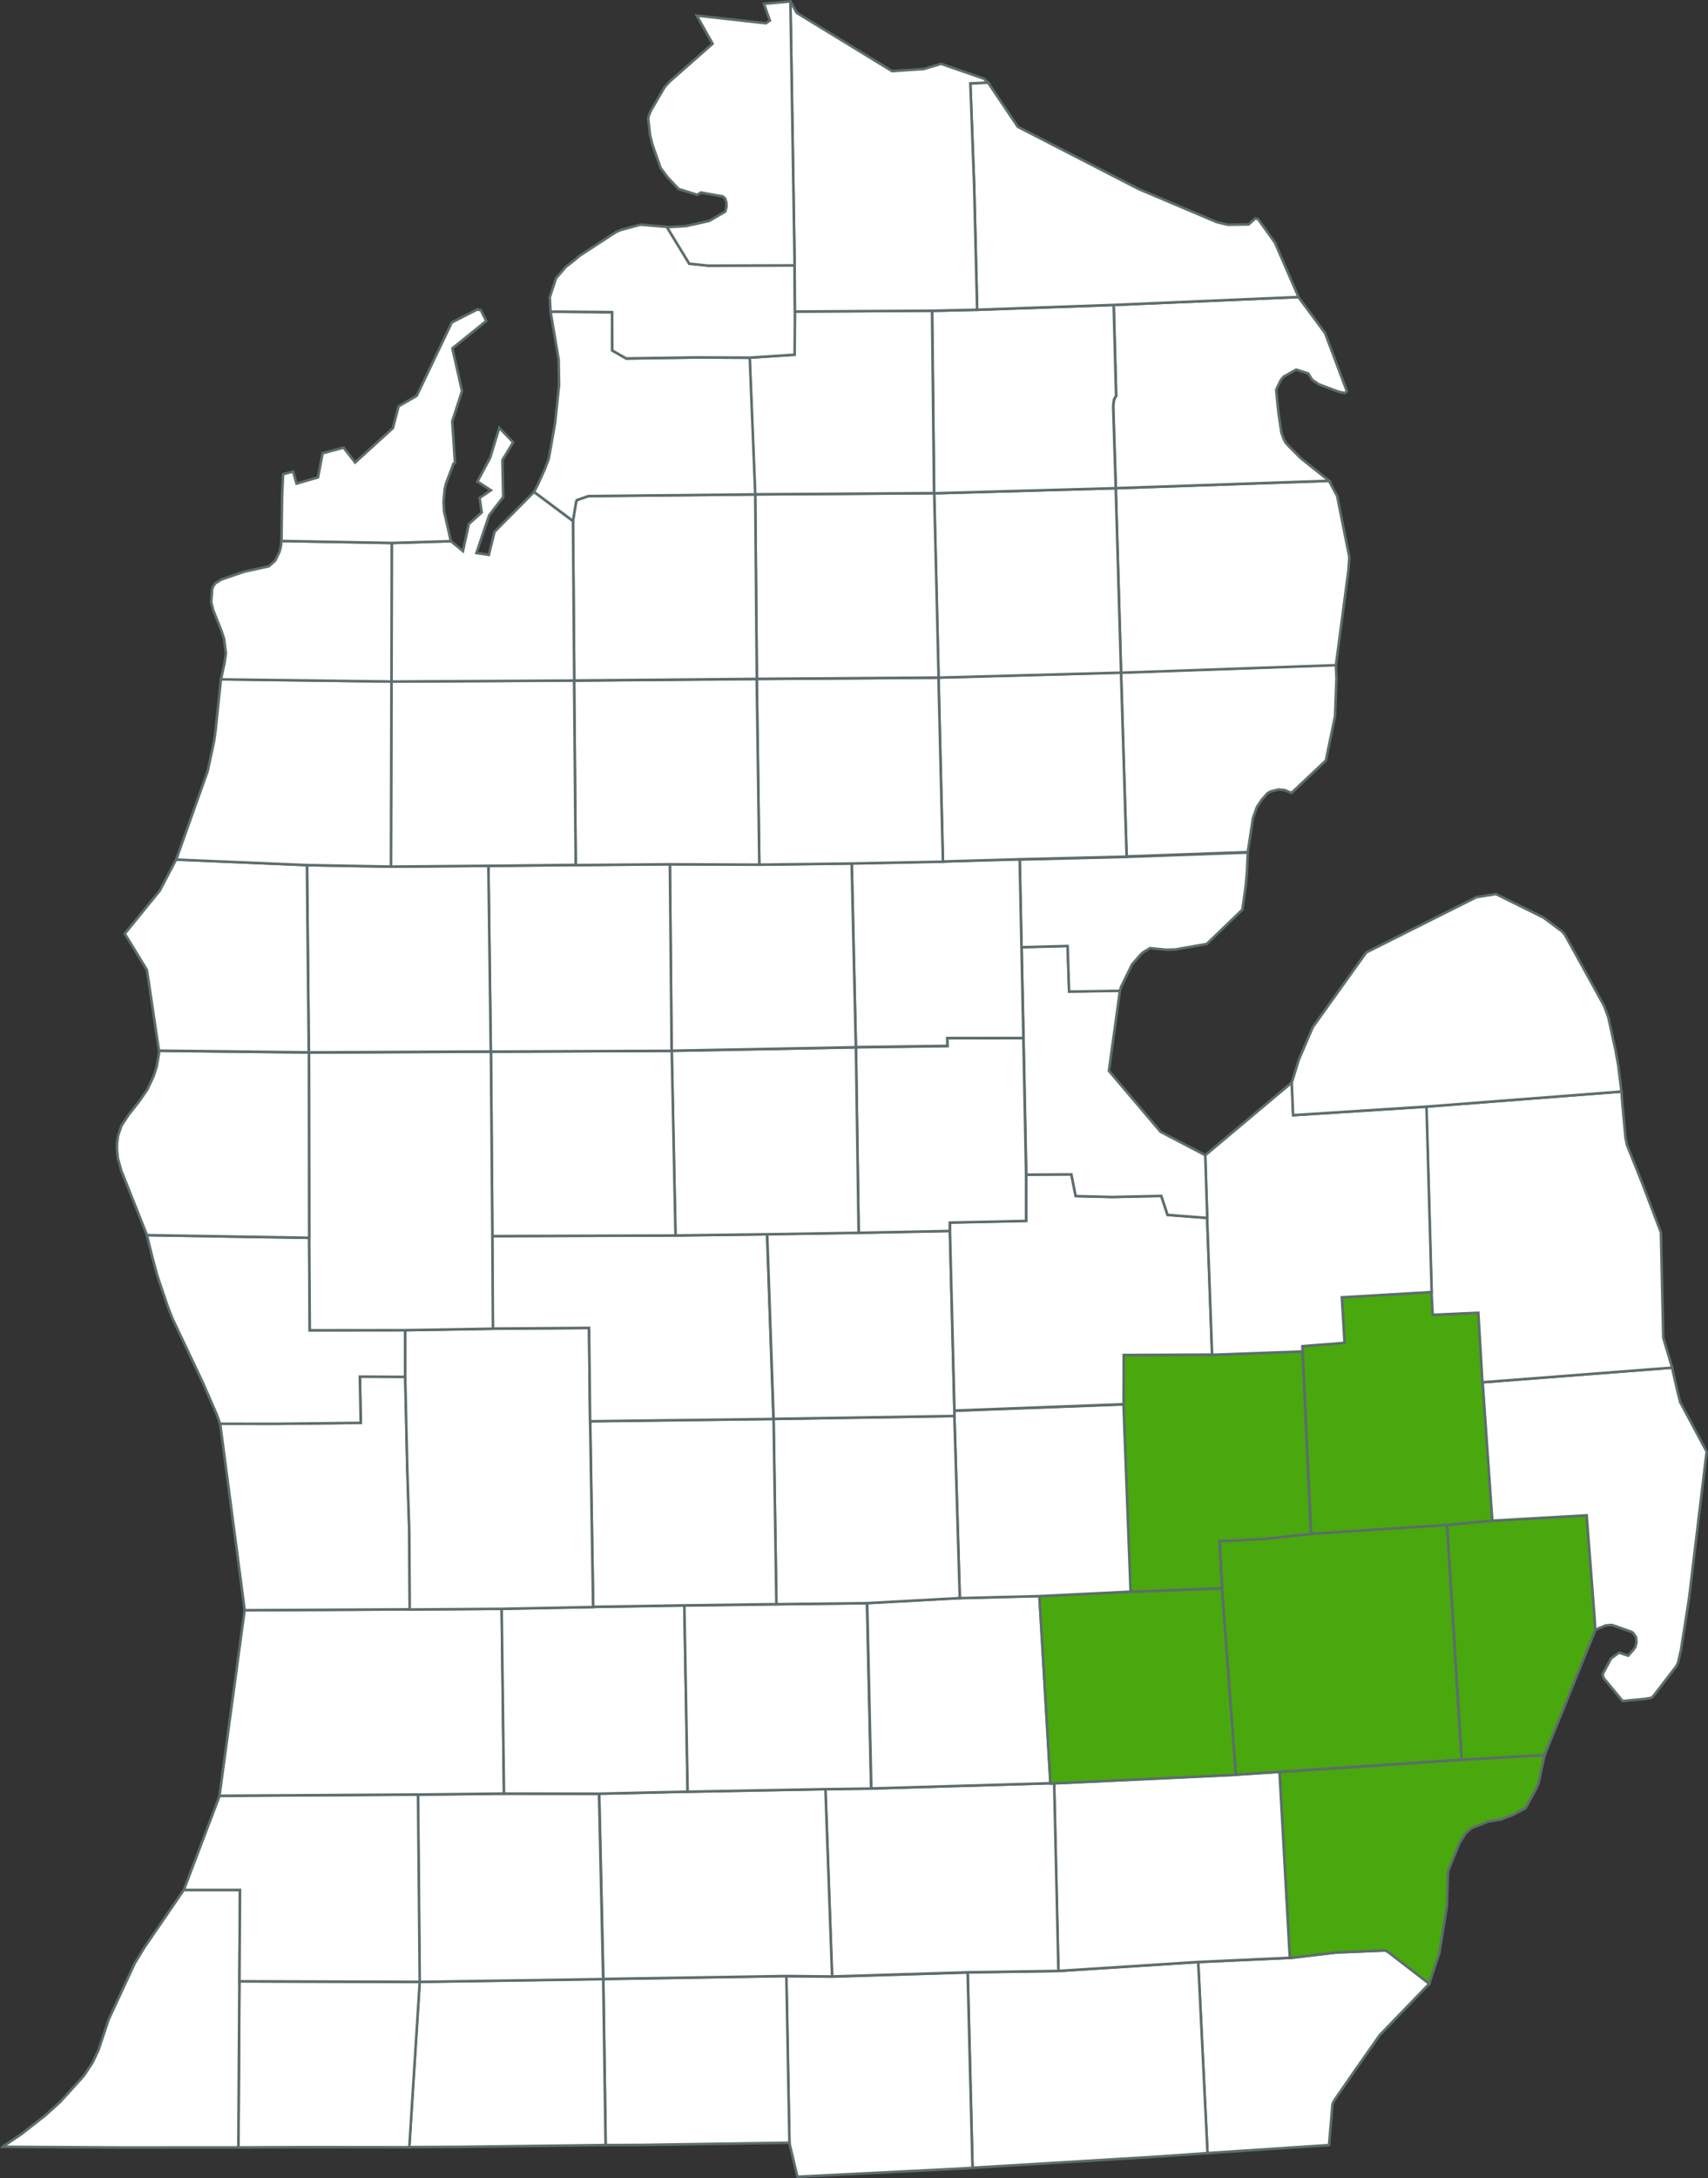 <?xml version="1.0" encoding="UTF-8"?> <svg xmlns="http://www.w3.org/2000/svg" id="a" viewBox="0 0 661.54 843.38"><rect x="0" y="0" width="661.54" height="843.38" fill="#333333" stroke="none"/><path id="b" d="m499.6,758.14l17.91-2.13,19.03-.79,1.23.66,15.83,12.21-19.2,19.9-9.61,13.7-7.62,11.04-.76,1.17-.32.89-1.34,15.79-47.08,3.11-3.61-73.97,35.54-1.62" style="fill:#fff; stroke:#5d6d6d;"></path><path id="c" d="m464.09,759.71l3.61,73.97-17.87,1.28-73.13,4.41-1.89-75.66,35.14-.53,54.13-3.47" style="fill:#fff; stroke:#5d6d6d;"></path><path id="d" d="m374.78,763.76l1.89,75.66-5.86.33-61.96,3.1-3.12-13.13-1.19-64.53,17.7.18,52.53-1.61" style="fill:#fff; stroke:#5d6d6d;"></path><path id="e" d="m233.68,766.28l70.9-1.14,1.19,64.53-56.61.85-14.56.07-.92-64.31" style="fill:#fff; stroke:#5d6d6d;"></path><path id="f" d="m162.53,767.34l71.11-1.08.92,64.31-56.02.7-20.05.09,4.04-64.02" style="fill:#fff; stroke:#5d6d6d;"></path><path id="g" d="m92.75,767.19l69.82.22-4.04,64.02-41.29-.04-24.88.11.39-64.32" style="fill:#fff; stroke:#5d6d6d;"></path><path id="h" d="m71.16,731.79h21.77s-.22,35.38-.22,35.38l-.39,64.32-45.43.03-45.81-.28.07-.08,7.22-4.89,9.14-7.15,5.8-5.24,9.13-10.09,3.31-5,2.38-4.96,3.97-11.92,10.07-21.68,3.66-6.02,15.32-22.37" style="fill:#fff; stroke:#5d6d6d;"></path><path id="i" d="m566.13,681.34l32.13-1.83-2.34,10.85-.75,1.87-4.28,7.87-5.24,2.77-4.36,1.64-3.89.62-.58.03-6.85,2.69-2.28,2-2.43,3.87-4.41,10.79v.72s-.08.71-.08.71l-.33,11.87-2.98,18.5-3.88,11.78-15.83-12.21-1.23-.66-19.03.79-17.91,2.13-3.99-72.01,70.54-4.71" style="fill:#48a80d; stroke:#5d6d6d;"></path><path id="j" d="m495.58,686.06l3.99,72.01-35.54,1.62-54.13,3.47-1.65-72.67,70.42-3.32,16.91-1.11" style="fill:#fff; stroke:#5d6d6d;"></path><path id="k" d="m406.86,690.52l1.44-.03,1.65,72.67-35.14.53-52.53,1.61-2.59-72.57,17.78-.22,69.4-2.04" style="fill:#fff; stroke:#5d6d6d;"></path><path id="l" d="m266.4,693.73l53.3-.99,2.59,72.57-17.7-.18-70.9,1.14-1.6-71.77,34.32-.78" style="fill:#fff; stroke:#5d6d6d;"></path><path id="m" d="m195.18,694.52l36.83.04,1.6,71.77-71.11,1.08-.66-72.51,33.34-.37" style="fill:#fff; stroke:#5d6d6d;"></path><path id="n" d="m85.03,695.36l76.88-.48.66,72.51-69.82-.22.22-35.37h-21.77s13.84-36.43,13.84-36.43" style="fill:#fff; stroke:#5d6d6d;"></path><path id="o" d="m158.71,623.15l35.63-.26.89,71.59-33.34.37-76.88.48,9.73-71.83,63.96-.36" style="fill:#fff; stroke:#5d6d6d;"></path><path id="p" d="m265.08,621.65l1.27,72.1-34.32.78-36.83-.04-.89-71.59,35.4-.69,35.37-.56" style="fill:#fff; stroke:#5d6d6d;"></path><path id="q" d="m300.65,621.17l35.15-.41,1.61,71.8-17.78.22-53.3.99-1.27-72.1,35.59-.48" style="fill:#fff; stroke:#5d6d6d;"></path><path id="r" d="m371.77,618.75l30.84-.79,4.27,72.51-69.4,2.04-1.61-71.8,35.9-1.96" style="fill:#fff; stroke:#5d6d6d;"></path><path id="s" d="m473.34,614.97l5.37,72.26-70.42,3.32-1.44.03-4.27-72.51,35.32-1.73,35.45-1.32" style="fill:#48a80d; stroke:#5d6d6d;"></path><path id="t" d="m560.45,590.43l5.68,90.92-70.54,4.71-16.91,1.11-5.37-72.26-.95-18.22,17.69-.91,17.7-1.95,52.7-3.41" style="fill:#48a80d; stroke:#5d6d6d;"></path><path id="u" d="m577.93,588.81l36.68-2.07,3.04,39.37.3,4.92-19.66,48.53-32.13,1.83-5.68-90.92,17.46-1.67" style="fill:#48a80d; stroke:#5d6d6d;"></path><path id="v" d="m574.17,535.23l73.51-5.67.23,1.32,2.05,8.92.84,3.19,10.22,19.08-6.84,56.96-3.13,19.94-1.16,4.91-.65,1.32-8.73,11.35-.79.82-2.59.45-8.66.82-7.36-8.89-.39-1.48,3.31-6.14,3.04-2.21,3.56,1.17,2.12-2.41.68-1.06.4-1.75-.17-1.96-1.13-1.64-.68-.43-5.99-2.13-1.67-.53-2.32.21-3.76,1.58-.23.07-.3-4.92-3.04-39.37-36.68,2.07-3.73-53.58" style="fill:#fff; stroke:#5d6d6d;"></path><path id="w" d="m504.53,523.26l-.08-2.04,16.34-1.28-1.06-17.63,34.8-2.05.46,8.84,17.68-.8,1.58,26.92,3.73,53.58-17.46,1.67-52.7,3.41-3.28-70.61" style="fill:#48a80d; stroke:#5d6d6d;"></path><path id="x" d="m469.41,524.6l35.05-1.3,3.28,70.61-17.7,1.95-17.69.91.95,18.22-35.45,1.32-2.75-72.51.05-19.06,34.25-.14" style="fill:#48a80d; stroke:#5d6d6d;"></path><path id="y" d="m435.15,543.79l2.75,72.51-35.32,1.73-30.84.79-2.09-70.49v-2.07s65.49-2.46,65.49-2.46" style="fill:#fff; stroke:#5d6d6d;"></path><path id="z" d="m369.65,548.3l2.09,70.49-35.9,1.96-35.15.41-1.09-71.74,70.04-1.12" style="fill:#fff; stroke:#5d6d6d;"></path><path id="aa" d="m228.6,550.28l71.02-.89,1.09,71.74-35.59.48-35.37.56-1.15-71.9" style="fill:#fff; stroke:#5d6d6d;"></path><path id="ab" d="m156.98,533.08l.81,35.81.77,24.17.17,30.07-63.96.36-9.5-72.25,21.93.02,32.54-.37-.34-17.9,17.58.09" style="fill:#fff; stroke:#5d6d6d;"></path><path id="ac" d="m56.92,478.26l62.81,1.03.22,35.78,37-.04v18.1s-17.58-.09-17.58-.09l.34,17.9-32.54.37-21.93-.02-1.35-3.73-5.31-12.15-11.85-25-1.77-4.56-4.04-11.96-1.98-7.33-2.03-8.29" style="fill:#fff; stroke:#5d6d6d;"></path><path id="ad" d="m156.94,515.05l33.93-.57,37.29-.28.41,36.16,1.15,71.9-35.4.69-35.63.26-.17-30.07-.77-24.17-.81-35.81v-18.1" style="fill:#fff; stroke:#5d6d6d;"></path><path id="ae" d="m297.1,477.9l2.48,71.54-71.02.89-.41-36.16-37.29.28-.22-35.85,70.94-.24,35.52-.46" style="fill:#fff; stroke:#5d6d6d;"></path><path id="af" d="m332.6,477.31l35.31-.71,1.75,69.61v2.07s-70.03,1.12-70.03,1.12l-2.48-71.54,35.45-.56" style="fill:#fff; stroke:#5d6d6d;"></path><path id="ag" d="m467.57,471.57l1.92,52.95-34.25.14-.05,19.06-65.51,2.46-1.75-69.61v-3.25s29.54-.65,29.54-.65v-17.86s17.48-.1,17.48-.1l1.68,8.41,14.15.35,19-.42,2.43,7.35,15.36,1.17" style="fill:#fff; stroke:#5d6d6d;"></path><path id="ah" d="m552.44,428.49l75.61-5.83.28,4.29,1.27,13.68.53,2.66,5.69,14.2,7.48,19.69.9,40.7.74,2.61,2.73,9.07-73.51,5.67-1.58-26.92-17.68.8-.46-8.84-2.01-71.78" style="fill:#fff; stroke:#5d6d6d;"></path><path id="ai" d="m500.38,419.13l.53,12.68,51.6-3.3,2.01,71.78-34.8,2.05,1.06,17.63-16.34,1.28.08,2.04-35.05,1.3-1.92-52.95-.76-24.3,33.59-28.21" style="fill:#fff; stroke:#5d6d6d;"></path><path id="aj" d="m552.44,428.49l-51.6,3.3-.53-12.68.34-.97,2.44-7.9,5.4-12.56,20.69-28.89,42.7-21.42,7.54-1.18,18.39,9.09,7.16,5.34,1.1,1.26,4.62,8.32,10.64,19.34,1.59,4.33,2.8,12.77,1.05,5.86,1.26,10.16-75.61,5.83" style="fill:#fff; stroke:#5d6d6d;"></path><path id="ak" d="m395.68,366.7l17.87-.48.58,17.65,19.64-.3-4.27,31.07,20.01,23.6,17.31,9.05.76,24.3-15.36-1.17-2.43-7.35-19,.42-14.15-.35-1.68-8.41-17.48.1-1.05-52.89-.74-35.24" style="fill:#fff; stroke:#5d6d6d;"></path><path id="al" d="m331.51,405.53l35.43-.48-.06-3.03,29.49-.02,1.05,52.89v17.86s-29.55.65-29.55.65v3.25s-35.3.71-35.3.71l-1.06-71.83" style="fill:#fff; stroke:#5d6d6d;"></path><path id="am" d="m331.51,405.53l1.06,71.83-35.45.56-35.52.46-1.46-71.49,71.37-1.35" style="fill:#fff; stroke:#5d6d6d;"></path><path id="an" d="m190.14,407.21l70.04-.31,1.46,71.49-70.94.24-.56-71.42" style="fill:#fff; stroke:#5d6d6d;"></path><path id="ao" d="m190.14,407.21l.56,71.42.22,35.85-33.93.57-37,.04-.22-35.78-.09-71.75,70.47-.35" style="fill:#fff; stroke:#5d6d6d;"></path><path id="ap" d="m61.62,406.88l58.02.65.09,71.75-62.81-1.03-8.55-21.49-1.39-3.45-1.36-4.97-.31-3.2v-2.39s.4-2.92.4-2.92l1.33-3.97,2.82-4.25,4.23-5.41,3.06-4.44,2.38-5.16,1.17-3.64.93-5.46-.02-.63" style="fill:#fff; stroke:#5d6d6d;"></path><path id="aq" d="m483.3,330.1l-.35,7.68-.45,5.21-1.31,9.24-13.82,13.28-12.26,2.14-3.54.09-6.13-.63-2.76,1.67-.97.91-3.27,3.77-4.19,8.58-.53,1.61-19.64.3-.58-17.65-17.87.48-.68-33.96,41.43-1.03,46.92-1.68" style="fill:#fff; stroke:#5d6d6d;"></path><path id="ar" d="m394.94,332.72l1.43,69.2-29.49.02.06,3.03-35.43.48-1.61-71.18,35.32-.7,29.72-.86" style="fill:#fff; stroke:#5d6d6d;"></path><path id="as" d="m294.08,334.77l35.79-.45,1.61,71.18-71.37,1.35-.67-72.24,34.64.15" style="fill:#fff; stroke:#5d6d6d;"></path><path id="at" d="m259.46,334.64l.67,72.24-70.04.31-.93-71.89,33.83-.36,36.47-.31" style="fill:#fff; stroke:#5d6d6d;"></path><path id="au" d="m189.16,335.25l.93,71.89-70.47.35-.71-72.5,32.52.57,37.73-.31" style="fill:#fff; stroke:#5d6d6d;"></path><path id="av" d="m68.21,332.83l50.67,2.14.71,72.5-58.02-.65-4.67-31.27-8.57-14.02,13.53-16.62,6.35-12.09" style="fill:#fff; stroke:#5d6d6d;"></path><path id="aw" d="m434.19,260.39l83.21-2.93.24,5.2-.56,14.66-3.56,17.15-13.31,12.55-2.62-1.08-2.37-.24-3.1.77-1.21.68-2.21,2.51-1.88,2.85-1.53,4.3-2,13.13-46.92,1.68-2.17-71.3" style="fill:#fff; stroke:#5d6d6d;"></path><path id="ax" d="m434.19,260.39l2.17,71.3-41.43,1.03-29.72.86-1.71-71.25,70.7-1.93" style="fill:#fff; stroke:#5d6d6d;"></path><path id="ay" d="m293.09,262.91l70.41-.5,1.71,71.25-35.32.7-35.79.45-1.01-71.9" style="fill:#fff; stroke:#5d6d6d;"></path><path id="az" d="m293.09,262.91l1.01,71.9-34.64-.15-36.47.31-.62-71.43,70.72-.62" style="fill:#fff; stroke:#5d6d6d;"></path><path id="ba" d="m151.61,263.86l70.75-.4.62,71.43-33.83.36-37.73.31.19-71.69" style="fill:#fff; stroke:#5d6d6d;"></path><path id="bb" d="m151.61,263.86l-.19,71.69-32.52-.57-50.67-2.14,12.21-34.29,2.47-11.5.56-4.04,2.11-19.99,66.03.84" style="fill:#fff; stroke:#5d6d6d;"></path><path id="bc" d="m432.16,189.05l82.59-2.85,3.16,5.87,4.71,23.69-.36,5.09-4.83,36.71-83.21,2.93-2.06-71.43" style="fill:#fff; stroke:#5d6d6d;"></path><path id="bd" d="m361.81,191l70.33-1.97,2.06,71.43-70.7,1.93-1.7-71.39" style="fill:#fff; stroke:#5d6d6d;"></path><path id="be" d="m292.51,191.44l69.33-.47,1.7,71.39-70.41.5-.62-71.43" style="fill:#fff; stroke:#5d6d6d;"></path><path id="bf" d="m292.51,191.44l.62,71.43-70.72.62-.49-61.76,1.14-7.08.31-.99,4.49-1.56,64.65-.66" style="fill:#fff; stroke:#5d6d6d;"></path><path id="bg" d="m206.84,190.48l15.08,11.27.49,61.76-70.75.4.1-53.68,22.86-.7,4.69,3.85,2.27-10.5,5-4.46-.81-5.61,4.36-2.98-5.22-3.38,4.93-9.18,3.54-11.6,5.38,5.6-4.19,6.91.34,14.26-5.46,7.1-4.93,14.6,4.82.7,2.2-8.92,15.3-15.44" style="fill:#fff; stroke:#5d6d6d;"></path><path id="bh" d="m151.72,210.22l-.1,53.68-66.03-.84,1.38-6.42.53-3.62-.71-5.68-.99-3-3.21-8.04-.78-3.17.34-4.72.26-1.12.95-1.43,2.39-1.48,8.73-2.99,9.67-2.13,2.45-2.2,1.66-3.43.6-2.39.1-1.79,42.76.78" style="fill:#fff; stroke:#5d6d6d;"></path><path id="bi" d="m184.73,119.89l-9.74,4.98-13.59,28.39-7.02,4.06-2.19,8.43-14.64,13.32-4.49-5.75-8.12,2.21-1.76,9.3-8.33,2.43-1.31-4.66-3.89,1.01-.38,8.01-.25,17.85,42.76.77,22.85-.69-2.63-11.5-.21-3.63.45-5.09.49-2.04,2.89-7.71.6-.38-1.06-16.05,3.79-11.72-3.74-16.55,13.1-10.59-2.09-4.24-1.49-.15Zm-10.12,89.65v.07s.02-.07.02-.07h-.02Z" style="fill:#fff; stroke:#5d6d6d;"></path><path id="bj" d="m502.89,115.01l10.33,13.97,8.43,22.48-.78.73-2.43-.52-7.7-2.88-2.55-1.79-1.48-2.39-4.69-1.49-4.87,2.75-1.14,1.41-1.58,3.29-.13.7.86,8.52,1.16,7.76.83,2.32.84,1.61,1.17,1.27,4.71,4.73,10.91,8.69-82.59,2.85-1.01-31.82.34-2.56.8-1.36-.94-35.2,71.53-3.06" style="fill:#fff; stroke:#5d6d6d;"></path><path id="bk" d="m431.34,118.09l.94,35.2-.8,1.36-.34,2.56,1.01,31.82-70.33,1.97-.78-70.64,17.41-.4,52.89-1.86" style="fill:#fff; stroke:#5d6d6d;"></path><path id="bl" d="m307.83,120.61l53.16-.31.78,70.64-69.33.47-2.13-52.92,17.39-1.14.12-16.74" style="fill:#fff; stroke:#5d6d6d;"></path><path id="bm" d="m213.26,120.8l1.72-.09,22.12.19.06,14.84,5.39,3.08,27.07-.4,20.77.09,2.13,52.92-64.65.66-4.49,1.56-.31.99-1.14,7.08-15.08-11.27,1.42-2.73,2.81-6.21,1.49-3.96,2.44-13.87,1.53-14.56-.15-9.82-3.14-18.56" style="fill:#fff; stroke:#5d6d6d;"></path><path id="bn" d="m258.34,87.86l-10.21-.87-7.65,2.04-1.87.81-14.06,9.16-2.36,1.98-2.98,2.3-3.85,4.45-2.42,7.37.3,5.65,1.73-.09,22.11.2.06,14.85,5.4,3.08,27.08-.4,20.77.09,17.39-1.13.12-16.75-.11-17.88-33.53.11-7.27-.74-8.64-14.17v-.05Z" style="fill:#fff; stroke:#5d6d6d;"></path><path id="bo" d="m502.89,115.01l-71.53,3.06-52.89,1.86-1.15-47.84-1.48-39.8,6.86-.3,11.52,17.11,46.84,24.11,30.34,12.85,4.16.96,8.07-.12,2.56-2.33,1.11.29,6.51,9.11,9.1,20.97" style="fill:#fff; stroke:#5d6d6d;"></path><path id="bp" d="m307.77,102.76l-1.63-102.24,2.42,4.44,36.97,22.59,12.27-.84,6.7-1.99,16.56,5.74,1.63,1.53-6.86.3,1.48,39.8,1.15,47.84-17.41.4-53.16.31-.12-17.89" style="fill:#fff; stroke:#5d6d6d;"></path><path id="bq" d="m307.77,102.76l-33.52.1-7.28-.75-8.64-14.16,7.3-.4,9.08-2.01,6.21-3.63.49-1.97-.04-1.44-.5-1.64-.91-.81-8.5-1.5-1.39.88-7.25-2.26-4.25-4.54-2.7-3.59-3.19-9.11-.91-3.65-.69-6.05.13-1.28.96-2.21,5.24-8.98,1.88-2.1,16.72-14.73-6.15-10.9,26.77,2.98,1.56-1.06-2.3-6.47,10.25-.93,1.63,102.24" style="fill:#fff; stroke:#5d6d6d;"></path></svg> 